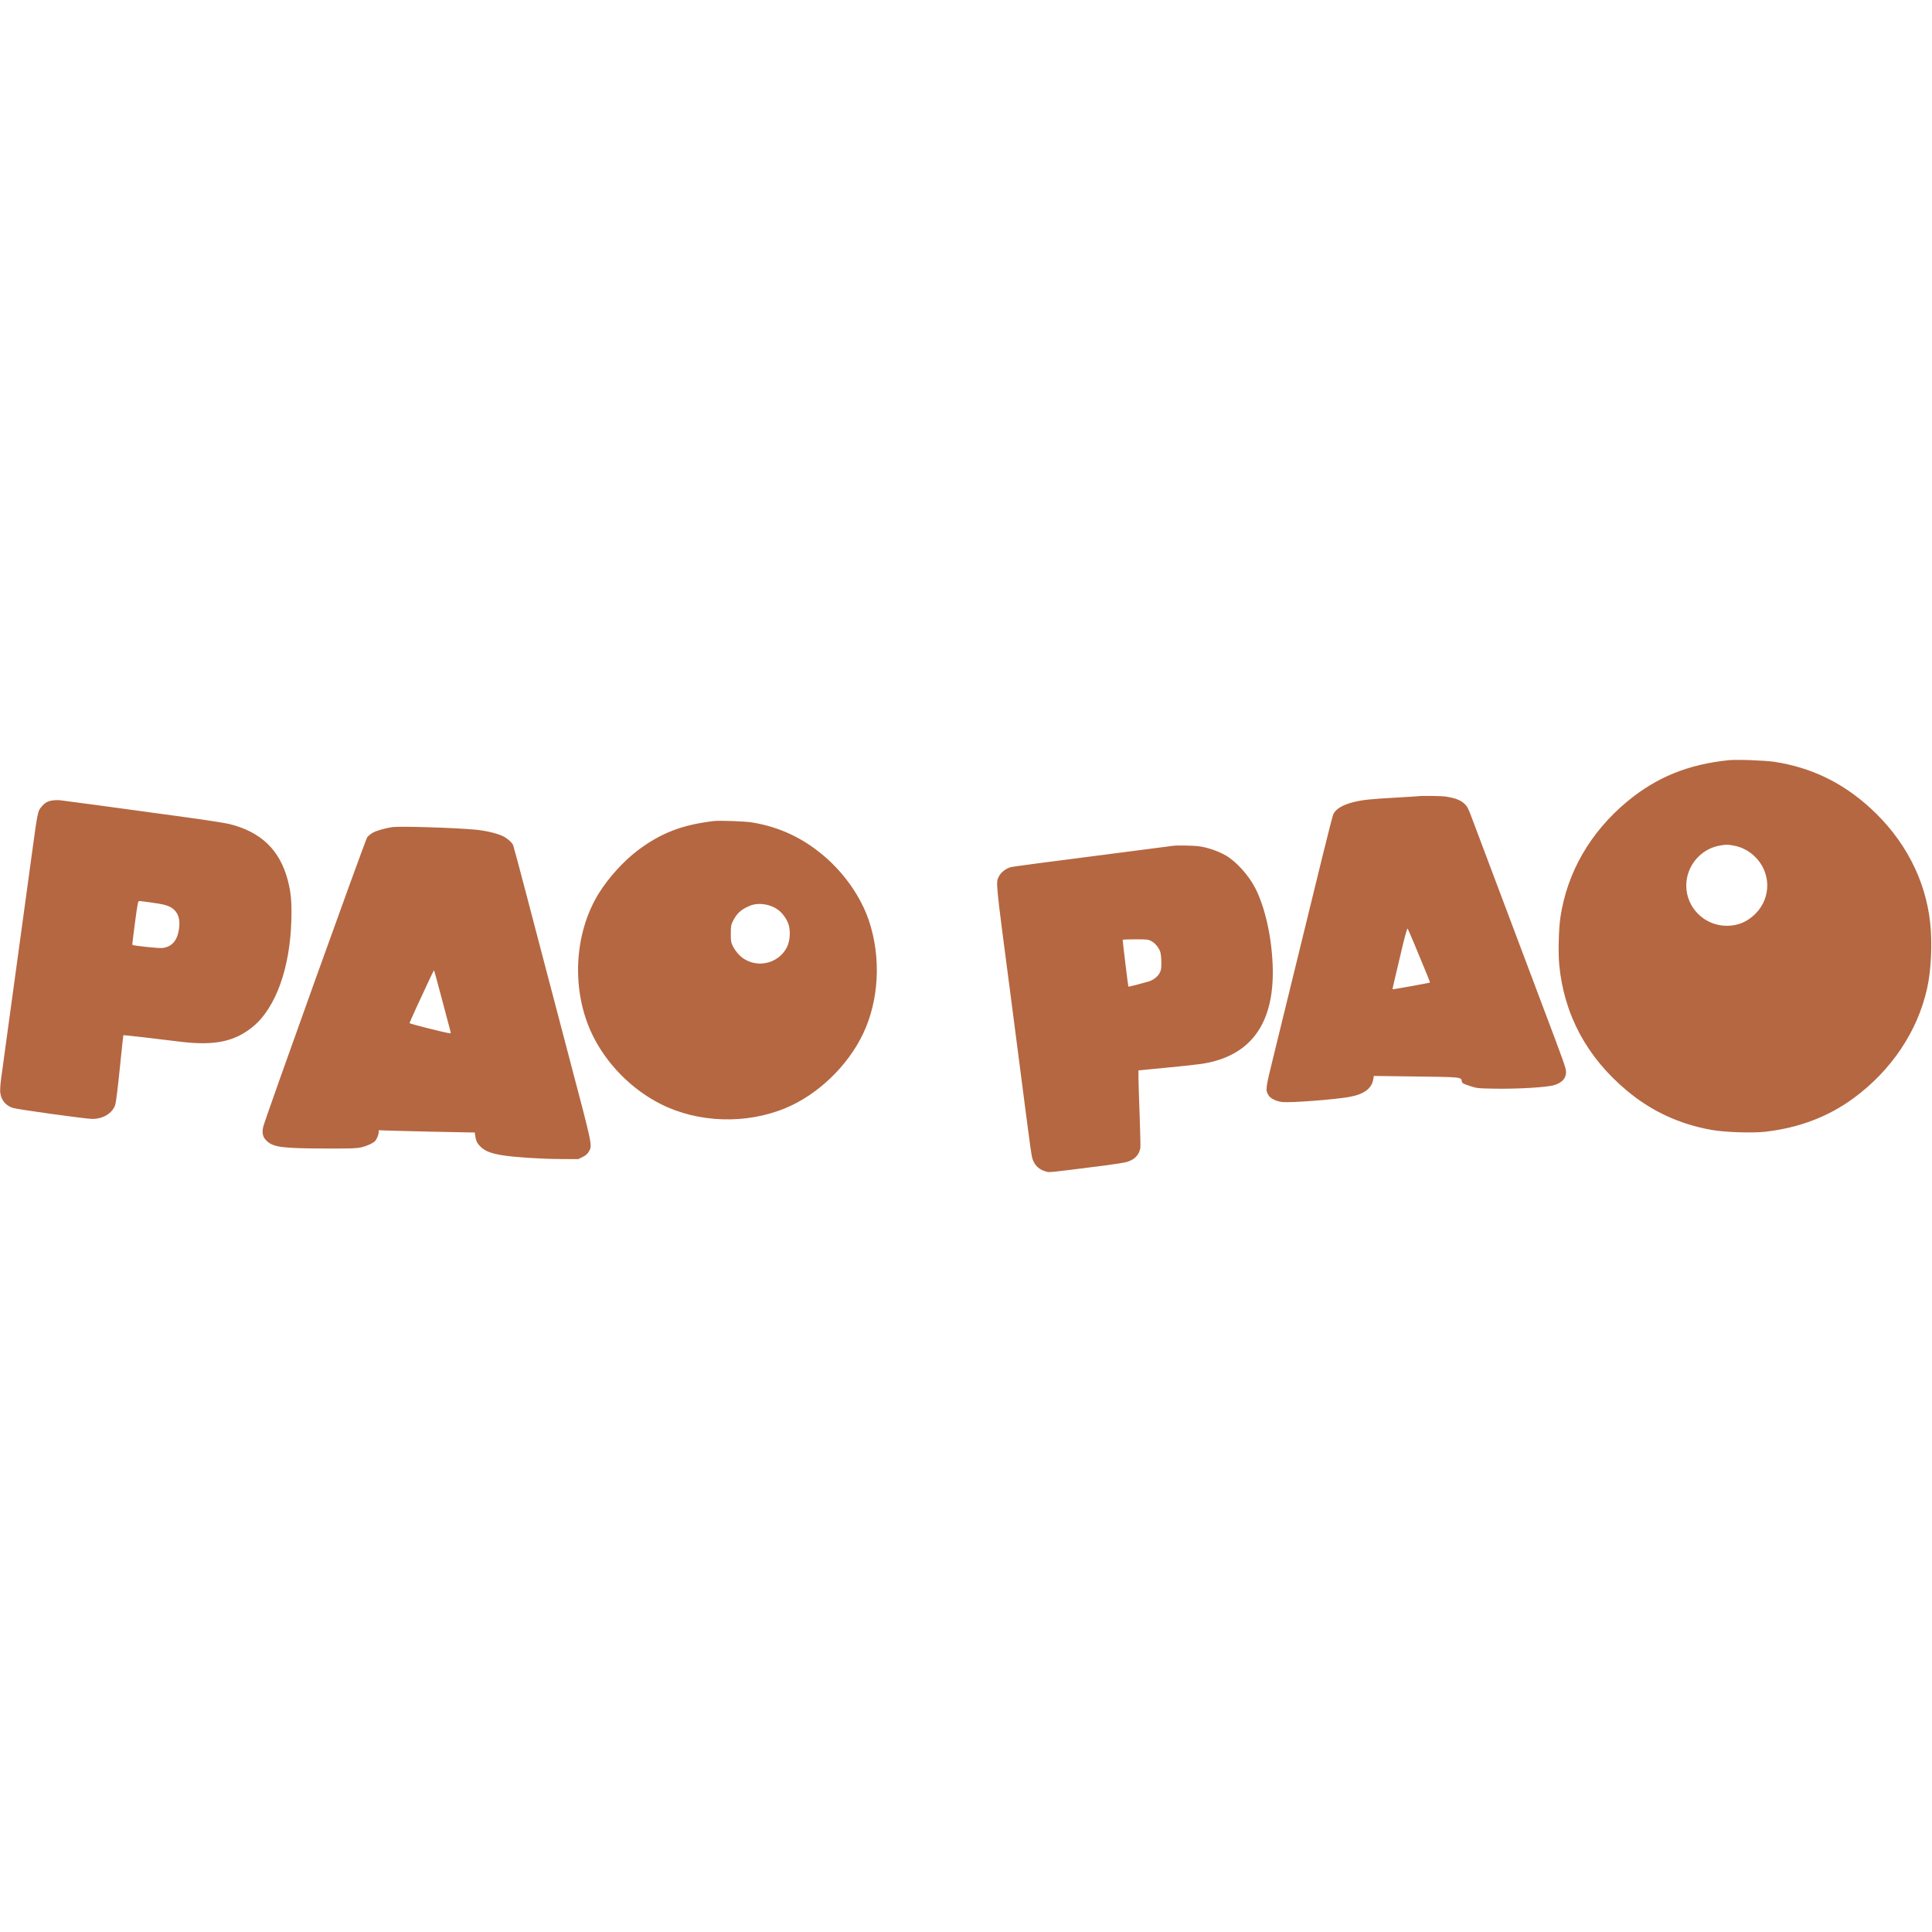 <?xml version="1.0" encoding="UTF-8"?> <svg xmlns="http://www.w3.org/2000/svg" width="2571" height="2571" viewBox="0 0 2571 2571" fill="none"><path fill-rule="evenodd" clip-rule="evenodd" d="M2300.5 1011.62C2246.55 1017.15 2204.46 1034.26 2165.58 1066.47C2116.29 1107.31 2085.38 1160.92 2076.45 1221.06C2074.24 1236 2073.45 1268.08 2074.93 1283.67C2081.22 1350.23 2111.59 1406.79 2165 1451.41C2197.89 1478.89 2235.15 1496.13 2278 1503.68C2295.74 1506.8 2332.02 1508.01 2349.1 1506.05C2394.14 1500.87 2433.09 1486.07 2466.67 1461.38C2517 1424.36 2551.66 1372.66 2564.47 1315.5C2569.95 1291.02 2571.59 1254.93 2568.48 1227.1C2562.07 1169.72 2534.19 1116.58 2488.75 1075.16C2451.66 1041.34 2410.22 1021.35 2361.7 1013.86C2349 1011.89 2311.28 1010.52 2300.5 1011.62ZM1886.5 1059.6C1885.4 1059.78 1871.9 1060.62 1856.5 1061.48C1824.19 1063.27 1813.82 1064.36 1802 1067.21C1787.35 1070.74 1778.06 1076.11 1774.42 1083.15C1773.61 1084.72 1766.87 1110.86 1759.44 1141.25C1752.01 1171.64 1742.13 1212.03 1737.47 1231C1732.82 1249.98 1725.16 1281.25 1720.46 1300.5C1710.21 1342.39 1703.39 1370.26 1694.5 1406.48C1683.9 1449.64 1683.8 1450.45 1688.17 1457.7C1690.67 1461.84 1698.71 1465.72 1706.5 1466.54C1717.3 1467.69 1773.97 1463.43 1794.5 1459.94C1814.78 1456.48 1825.47 1448.78 1827.51 1436.15L1828.21 1431.8L1884.35 1432.54C1945.34 1433.35 1944.19 1433.23 1945.34 1438.94C1945.86 1441.57 1946.75 1442.09 1955.71 1445.05C1965.38 1448.26 1965.79 1448.3 1988.5 1448.74C2018.96 1449.32 2058.73 1446.97 2068.2 1444.03C2078.82 1440.74 2084 1435.01 2084 1426.57C2084 1421.48 2081.97 1415.77 2052.04 1336.5C2020.84 1253.84 1968.77 1115.55 1959.42 1090.5C1953.59 1074.88 1952.7 1073.16 1948.44 1069.25C1943.44 1064.67 1936.19 1061.93 1924 1060.03C1918.11 1059.11 1891.38 1058.8 1886.5 1059.6ZM70.461 1065.11C63.871 1065.92 59.999 1068.02 55.629 1073.12C50.091 1079.59 50.247 1078.83 41.997 1139.5C40.277 1152.15 37.566 1171.95 35.973 1183.5C34.379 1195.05 32.592 1208.1 32.002 1212.5C29.844 1228.58 20.885 1294.07 18.047 1314.5C16.443 1326.05 13.722 1345.85 12 1358.5C10.278 1371.15 7.578 1390.95 5.999 1402.5C4.42 1414.05 2.368 1429.08 1.439 1435.89C0.509 1442.7 -0.008 1450.63 0.289 1453.51C1.324 1463.54 7.132 1470.88 16.729 1474.28C22.331 1476.27 114.21 1489 122.972 1489C137.454 1489 150.02 1481.13 153.458 1469.89C154.405 1466.8 156.969 1446.02 159.471 1421.17C161.869 1397.33 163.982 1377.7 164.166 1377.54C164.506 1377.24 207.284 1382.16 239 1386.14C284.852 1391.9 312.151 1386.33 336.574 1366.24C366.883 1341.31 385.993 1288.34 387.706 1224.5C388.362 1200.02 387.252 1187.63 382.93 1171.22C372.364 1131.12 347.384 1107.07 305.408 1096.59C299.958 1095.22 273.675 1091.15 247 1087.52C220.325 1083.9 190.625 1079.83 181 1078.49C154.19 1074.75 82.941 1065.2 79 1064.82C77.075 1064.63 73.233 1064.76 70.461 1065.11ZM950 1092.59C907.962 1097.54 879.654 1108.42 849.009 1131.39C830.162 1145.51 809.488 1168.3 796.729 1189C763.364 1243.14 760.073 1319.08 788.56 1377.5C807.421 1416.18 840.873 1449.95 879.525 1469.34C929.392 1494.35 992.727 1496.37 1045.24 1474.64C1088.27 1456.82 1128.18 1418.54 1148.64 1375.46C1169.77 1330.95 1172.7 1274.36 1156.41 1225.46C1145.82 1193.67 1123.18 1161.31 1095.17 1137.93C1066.99 1114.41 1036.74 1100.45 1001 1094.47C991.928 1092.95 957.652 1091.69 950 1092.59ZM522.5 1100.66C514.053 1101.69 500.909 1105.37 496.313 1108C493.46 1109.63 490.007 1112.44 488.641 1114.23C486.069 1117.62 353.018 1488.07 350.3 1499.42C348.237 1508.03 349.787 1513.76 355.55 1518.84C364.555 1526.76 376.519 1528.22 434 1528.39C467.673 1528.48 474.551 1528.25 480.626 1526.83C488.42 1525 496.529 1521.29 499.212 1518.32C501.507 1515.78 504 1509.65 504 1506.55V1504.04L517.75 1504.55C532.35 1505.09 616.915 1507 626.244 1507H631.773L632.482 1511.75C633.565 1519.01 635.258 1522.15 640.776 1527.11C646.421 1532.18 654.354 1535.08 669.213 1537.48C684.631 1539.97 719.373 1542.23 744.5 1542.36L769.5 1542.5L775.251 1539.68C779.611 1537.54 781.625 1535.79 783.582 1532.45C788.399 1524.23 788.851 1526.41 758.517 1411.5C756.443 1403.64 728.058 1295.55 721.425 1270.25C720.091 1265.16 717.906 1256.84 716.568 1251.75C715.23 1246.66 707.357 1216.63 699.072 1185C690.788 1153.38 683.505 1126.27 682.888 1124.76C681.307 1120.9 674.675 1115.2 668.447 1112.35C660.393 1108.66 645.656 1105.27 632.414 1104.06C603.936 1101.45 533.83 1099.29 522.5 1100.66ZM2286.5 1125.66C2261.98 1130.91 2244 1153.26 2244 1178.5C2244 1208 2268.23 1232 2298 1232C2312.79 1232 2325.23 1226.76 2336.01 1216C2357.59 1194.45 2356.93 1160.13 2334.55 1139.19C2327.04 1132.17 2318.29 1127.58 2308.5 1125.51C2299.91 1123.7 2295.53 1123.73 2286.5 1125.66ZM1560.5 1125.62C1559.4 1125.81 1533.98 1129.11 1504 1132.96C1384.74 1148.27 1348.44 1153.08 1344.89 1154.03C1338.51 1155.75 1331.85 1161 1329.17 1166.42C1325.09 1174.67 1324.7 1170.78 1344.47 1321.5C1345.84 1331.95 1350.8 1370.2 1355.49 1406.5C1373.33 1544.53 1372.56 1539.11 1375.09 1544.99C1377.97 1551.68 1383.51 1556.51 1390.71 1558.6C1397.11 1560.46 1389.65 1561.18 1470 1550.99C1482.93 1549.35 1496.14 1547.25 1499.37 1546.31C1509.7 1543.32 1515.77 1537.16 1517.47 1527.95C1517.82 1526.05 1517.41 1506.07 1516.55 1483.54C1515.7 1461.01 1515 1438.49 1515 1433.5V1424.43L1554.25 1420.62C1597.37 1416.43 1605.24 1415.32 1618.41 1411.5C1671.23 1396.19 1696.46 1353.21 1693.56 1283.5C1691.98 1245.39 1683.28 1207.09 1670.51 1182C1661.74 1164.76 1644.74 1146.01 1630.72 1138.12C1621.01 1132.65 1608.29 1128.22 1597.1 1126.4C1589.53 1125.18 1566.01 1124.67 1560.5 1125.62ZM179.597 1228.02C177.451 1243.97 175.876 1257.18 176.097 1257.36C177.552 1258.56 211.755 1262.16 216.15 1261.57C228.928 1259.88 235.941 1251.79 238.228 1236.09C240.352 1221.52 236.117 1211.65 225.509 1206.46C221.204 1204.35 216.051 1203.15 203.686 1201.37C194.784 1200.09 186.6 1199.03 185.5 1199.02C183.634 1199 183.239 1200.95 179.597 1228.02ZM997.892 1205.35C986.316 1210.12 980.302 1215.59 975.244 1225.96C972.817 1230.94 972.543 1232.61 972.522 1242.5C972.502 1252.67 972.722 1253.95 975.442 1259.5C977.06 1262.8 980.764 1267.88 983.673 1270.8C1003.01 1290.16 1036.32 1284.14 1047.77 1259.22C1051.29 1251.56 1052.05 1238.74 1049.47 1230.54C1047.18 1223.28 1041.72 1215.5 1035.69 1210.95C1025.16 1202.99 1009.33 1200.65 997.892 1205.35ZM1866.64 1258.16C1855.22 1306.02 1852.87 1316.2 1853.18 1316.48C1853.6 1316.86 1902.29 1308.05 1902.84 1307.5C1903.23 1307.1 1899.86 1298.79 1880.99 1253.5C1877.09 1244.15 1873.52 1236.12 1873.06 1235.66C1872.59 1235.19 1869.71 1245.32 1866.64 1258.16ZM1494 1250.65C1494 1253.23 1501.2 1312.53 1501.56 1312.89C1501.8 1313.14 1506.62 1312.08 1512.25 1310.55C1517.89 1309.01 1524.78 1307.15 1527.56 1306.4C1534.24 1304.62 1540.41 1300.04 1543.22 1294.76C1545.13 1291.17 1545.49 1289 1545.47 1281C1545.45 1275.78 1544.88 1269.61 1544.19 1267.29C1542.46 1261.44 1537.32 1255.09 1532.09 1252.33C1527.98 1250.16 1526.54 1250 1510.84 1250C1501.58 1250 1494 1250.29 1494 1250.65ZM572.72 1300.75C559.966 1327.72 545 1360.51 545 1361.48C545 1362.43 595.197 1375.07 598.75 1375.02C600.289 1375 600.498 1376.42 597.065 1363.5C595.458 1357.45 590.509 1338.81 586.067 1322.08C581.625 1305.35 577.843 1291.51 577.661 1291.33C577.48 1291.15 575.256 1295.39 572.72 1300.75Z" fill="#B56741"></path></svg> 